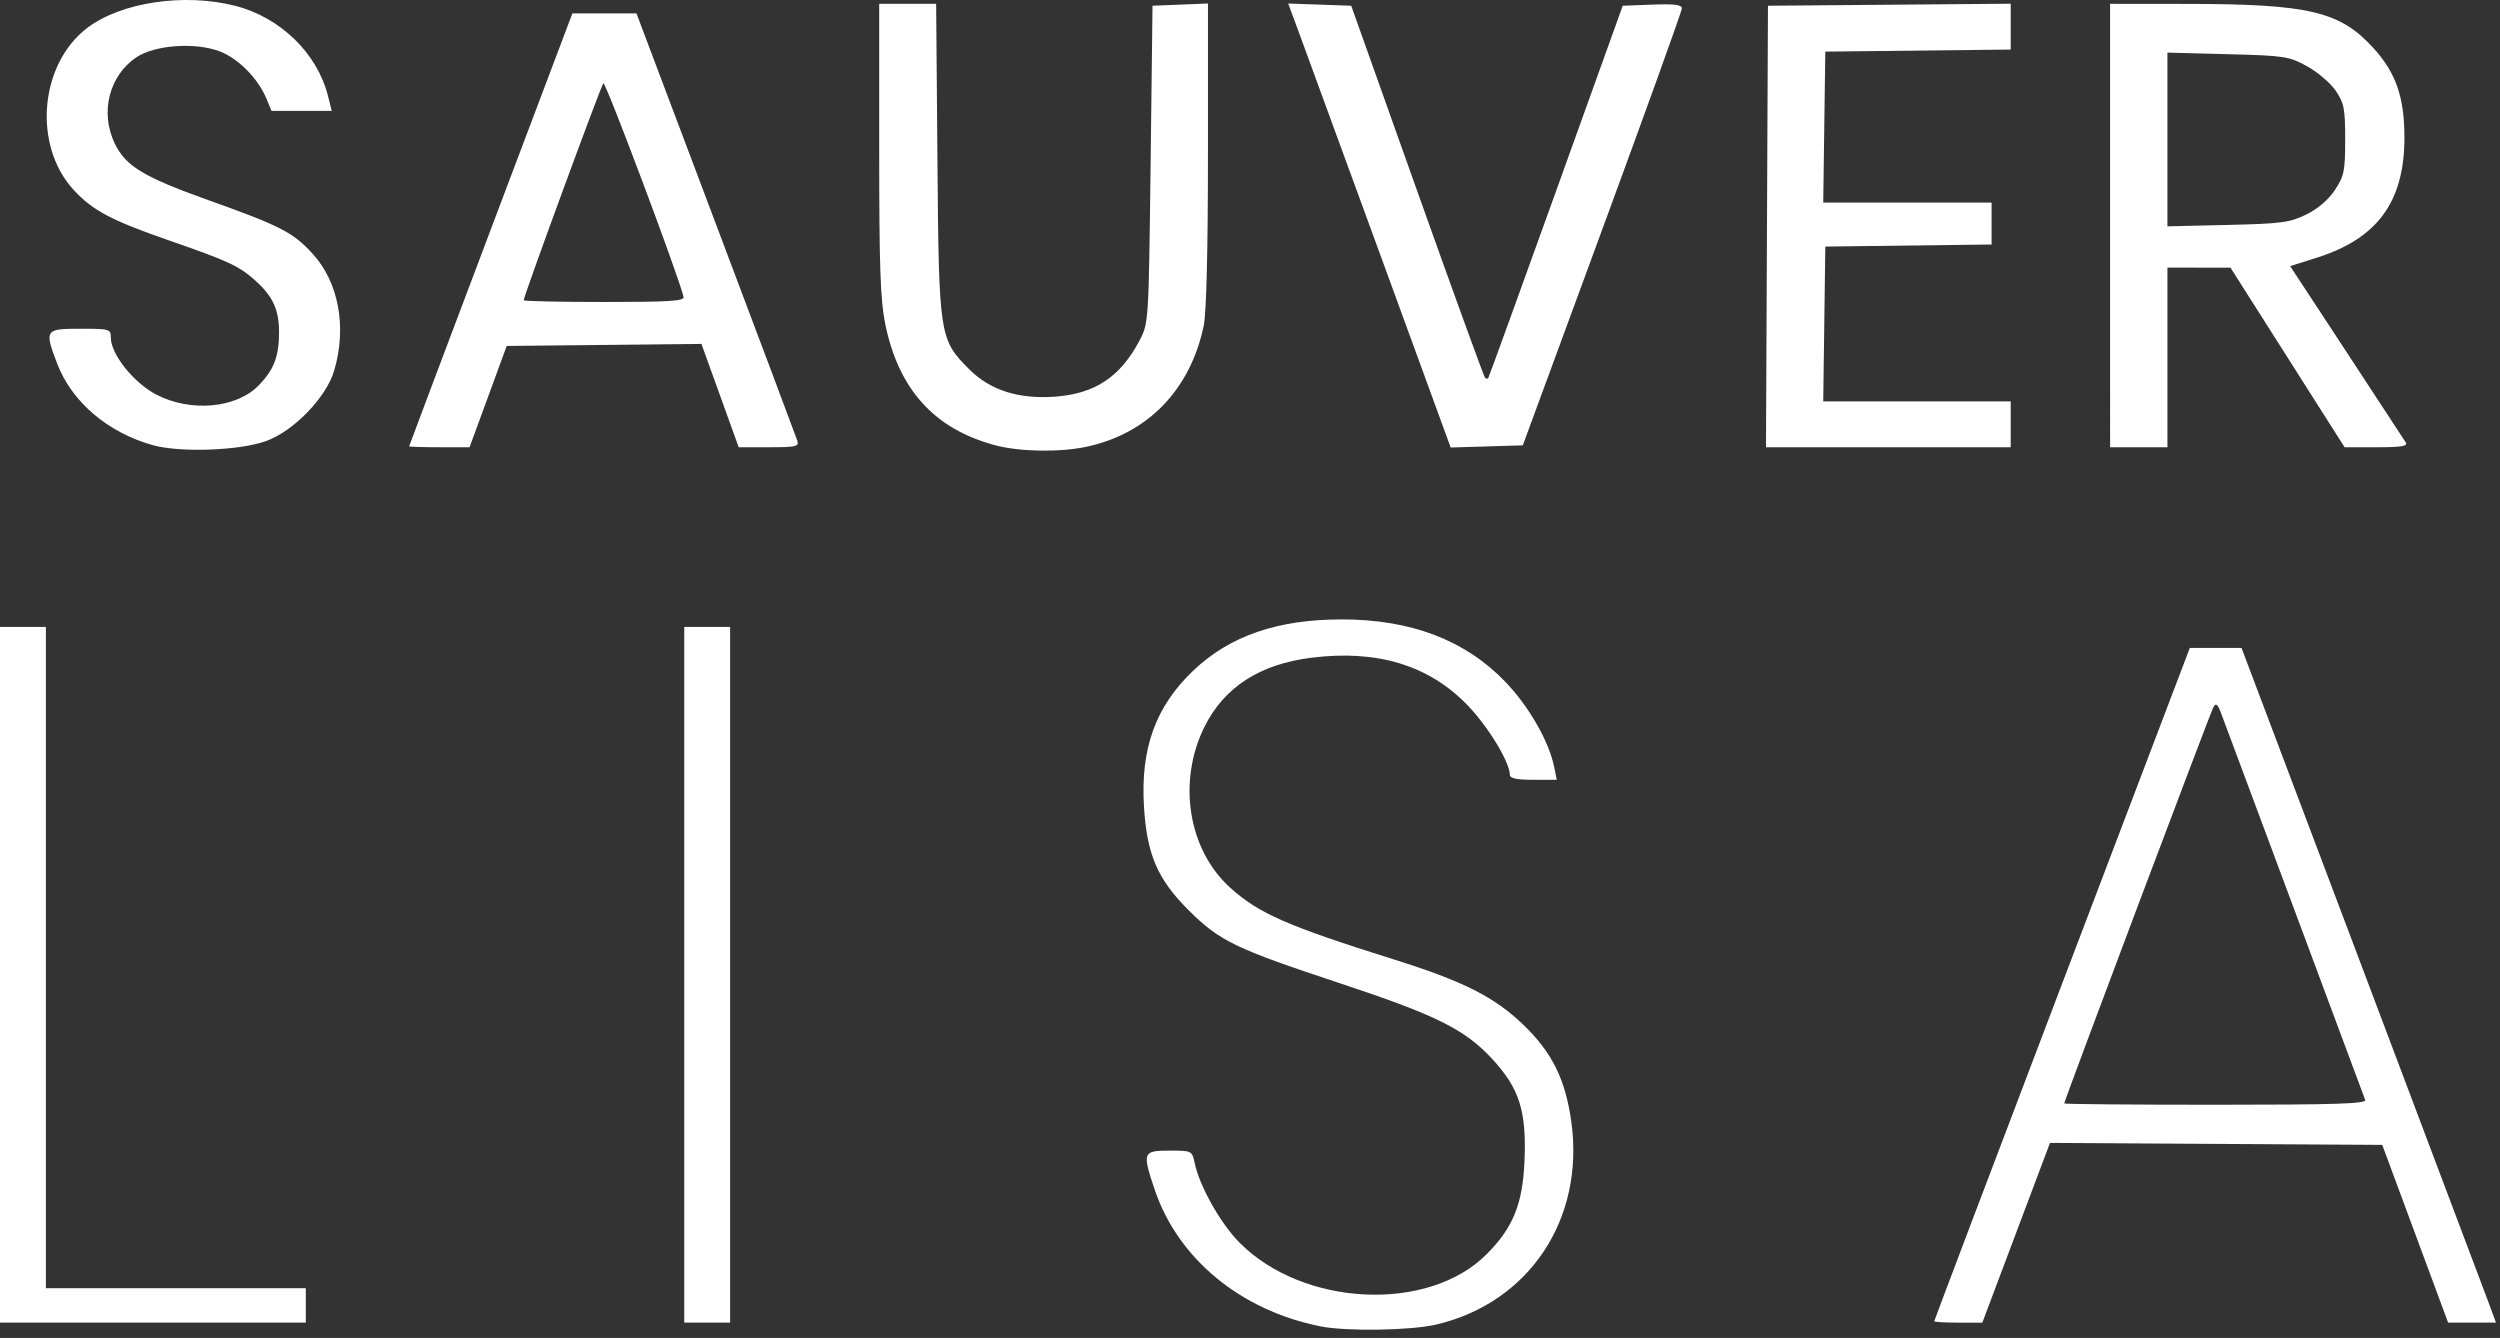 <?xml version="1.0" encoding="UTF-8" standalone="no"?>
<!-- Created with Inkscape (http://www.inkscape.org/) -->
<svg xmlns="http://www.w3.org/2000/svg" xmlns:svg="http://www.w3.org/2000/svg" version="1.1" id="svg569" width="654" height="350" viewBox="0 0 654 350">
  <rect x="0" y="0" width="654" height="350" fill="#333333" stroke="none"/>
  <defs id="defs573"/>
  <g id="g575">
    <path style="fill:#ffffff;fill-opacity:1" d="m 345.49,346.985 c -20.929,-4.161 -37.324,-17.681 -43.433,-35.815 -3.277,-9.727 -3.11,-10.168 3.864,-10.168 5.873,0 5.926,0.026 6.601,3.25 1.253,5.988 6.716,15.719 11.623,20.704 16.632,16.896 49.395,18.507 64.72,3.182 6.926,-6.926 9.446,-13.092 9.939,-24.321 0.576,-13.132 -1.302,-19.081 -8.469,-26.822 -7.169,-7.744 -14.61,-11.435 -39.962,-19.827 -27.305,-9.038 -31.345,-10.992 -39.463,-19.091 -8.117,-8.098 -10.889,-14.552 -11.647,-27.12 -0.917,-15.201 3.045,-26.128 12.872,-35.502 9.542,-9.102 22.048,-13.419 38.867,-13.419 18.133,0 32.316,5.418 42.822,16.358 6.183,6.439 11.436,15.629 12.779,22.357 l 0.649,3.25 h -6.125 c -4.228,0 -6.128,-0.387 -6.135,-1.25 -0.026,-3.353 -5.602,-12.56 -11.027,-18.21 -10.084,-10.501 -23.663,-14.646 -40.893,-12.483 -13.508,1.696 -22.779,7.67 -27.944,18.006 -7.168,14.344 -4.333,32.193 6.694,42.155 7.461,6.741 14.895,9.999 42.846,18.778 18.159,5.704 26.226,9.773 33.811,17.056 7.538,7.238 11.036,14.297 12.577,25.379 3.542,25.463 -11.003,47.335 -35.285,53.06 -6.657,1.57 -23.483,1.842 -30.279,0.491 z M 0,255.001 v -91 h 6 6 v 86.5 86.5 h 34 34 v 4.5 4.5 H 40 0 Z m 179,0 v -91 h 6 6 v 91 91 h -6 -6 z m 327,90.632 c 0,-0.202 15.043,-39.915 33.428,-88.25 l 33.428,-87.882 h 6.765 6.765 l 30.779,81.5 c 16.928,44.825 31.907,84.537 33.286,88.25 l 2.507,6.75 h -6.263 -6.263 l -8.616,-23.25 -8.616,-23.25 -43.46,-0.26 -43.46,-0.26 -8.848,23.51 -8.848,23.51 h -6.291 c -3.46,0 -6.291,-0.165 -6.291,-0.368 z m 112.737,-57.882 c -0.262,-0.688 -8.601,-23.075 -18.53,-49.75 -9.929,-26.675 -18.57,-49.85 -19.201,-51.5 -0.9,-2.354 -1.328,-2.677 -1.985,-1.5 C 578.216,186.442 540,287.963 540,288.661 c 0,0.187 17.823,0.34 39.607,0.34 31.273,0 39.507,-0.263 39.13,-1.25 z M 40,116.46 C 28.173,113.162 18.751,105.115 14.925,95.046 c -3.338,-8.786 -3.164,-9.045 6.075,-9.045 7.766,0 8,0.07 8,2.387 0,4.275 6.01,11.785 11.864,14.826 9.049,4.701 21.022,3.608 26.869,-2.453 C 71.688,96.661 73,93.204 73,86.886 c 0,-5.968 -1.674,-9.514 -6.486,-13.739 -4.142,-3.637 -6.824,-4.869 -22.391,-10.284 C 29.04,57.617 24.239,55.068 19.26,49.667 8.551,38.049 10.325,16.838 22.802,7.321 31.626,0.591 48.196,-1.888 61.54,1.526 73.291,4.532 82.952,13.892 85.773,25.005 l 1.014,3.996 H 78.907 71.027 L 69.639,25.678 C 67.465,20.475 62.318,15.288 57.506,13.45 c -6.448,-2.463 -17.043,-1.7 -21.88,1.576 -7.117,4.819 -9.507,14.458 -5.591,22.548 2.865,5.919 7.527,8.729 24.596,14.828 18.734,6.693 21.966,8.354 27.097,13.92 6.879,7.463 9.067,19.27 5.683,30.667 C 85.318,104.038 76.757,112.848 69.5,115.423 c -6.971,2.473 -22.406,3.016 -29.5,1.037 z m 220.251,-0.005 C 244.421,112.193 235.1,101.899 231.584,84.793 230.301,78.552 230,69.848 230,39.043 V 1.001 h 7.448 7.448 l 0.334,40.75 c 0.379,46.277 0.493,47.026 8.349,54.882 5.446,5.446 12.874,7.819 22.345,7.139 10.548,-0.757 17.177,-5.165 22.215,-14.772 2.343,-4.468 2.364,-4.793 2.86,-46 L 301.5,1.501 308.75,1.207 316,0.913 V 40.408 c 0,24.97 -0.406,41.443 -1.105,44.794 -3.493,16.75 -14.654,28.268 -30.694,31.674 -7.066,1.501 -17.497,1.318 -23.95,-0.42 z m -153.222,0.296 c 0.016,-0.138 9.631,-25.675 21.368,-56.75 L 149.735,3.501 h 8.381 8.381 l 20.747,55 c 11.411,30.25 21.004,55.788 21.319,56.75 0.513,1.568 -0.255,1.75 -7.373,1.75 h -7.945 L 188.372,103.487 183.5,89.972 l -25.471,0.264 -25.471,0.264 -3.299,9 c -1.815,4.95 -4.002,10.913 -4.861,13.25 l -1.562,4.25 h -7.917 c -4.355,0 -7.904,-0.113 -7.888,-0.25 z M 178.823,77.654 C 177.471,72.019 158.39,21.215 157.839,21.78 157.2,22.436 137,77.45 137,78.536 c 0,0.256 9.483,0.465 21.073,0.465 17.16,0 21.013,-0.25 20.75,-1.347 z M 360.58,65.284 C 350.177,36.803 340.612,10.67 339.326,7.21 l -2.339,-6.291 8.245,0.291 8.245,0.291 17.233,48.388 c 9.478,26.613 17.471,48.626 17.762,48.917 0.291,0.291 0.669,0.341 0.84,0.112 0.171,-0.229 8.159,-22.242 17.75,-48.917 l 17.439,-48.5 7.75,-0.292 c 5.828,-0.22 7.743,0.028 7.724,1 -0.014,0.711 -9.383,26.717 -20.819,57.792 l -20.793,56.5 -9.434,0.283 -9.434,0.283 z M 462.242,59.251 462.5,1.501 494.25,1.237 526,0.973 V 6.969 12.965 l -24.25,0.268 -24.25,0.268 -0.271,19.75 -0.271,19.75 H 498.979 521 v 5.48 5.48 l -21.75,0.27 -21.75,0.27 -0.271,20.25 -0.271,20.25 H 501.479 526 v 6 6 H 493.992 461.984 Z M 552,59.001 V 1.001 l 20.25,0.02 c 31.744,0.031 39.867,1.951 48.575,11.48 C 626.767,19.001 629,25.418 629,35.99 c 0,16.74 -7.019,26.378 -22.872,31.404 l -7.024,2.227 14.736,22.44 c 8.105,12.342 15.083,23.002 15.507,23.69 0.593,0.962 -1.162,1.25 -7.615,1.25 h -8.386 L 598.423,93.515 583.5,70.029 l -8.25,-0.014 -8.25,-0.014 v 23.5 23.5 h -7.5 -7.5 z m 51.316,-2.883 c 3.04,-1.49 5.806,-3.856 7.5,-6.419 2.42,-3.661 2.684,-4.958 2.684,-13.204 0,-8.113 -0.282,-9.555 -2.5,-12.795 -1.375,-2.008 -4.75,-4.881 -7.5,-6.385 -4.725,-2.584 -5.867,-2.757 -20.75,-3.144 L 567,13.762 v 22.724 22.724 l 15.75,-0.366 c 14.091,-0.328 16.257,-0.615 20.566,-2.726 z" id="path3640"/>
  </g>
</svg>
